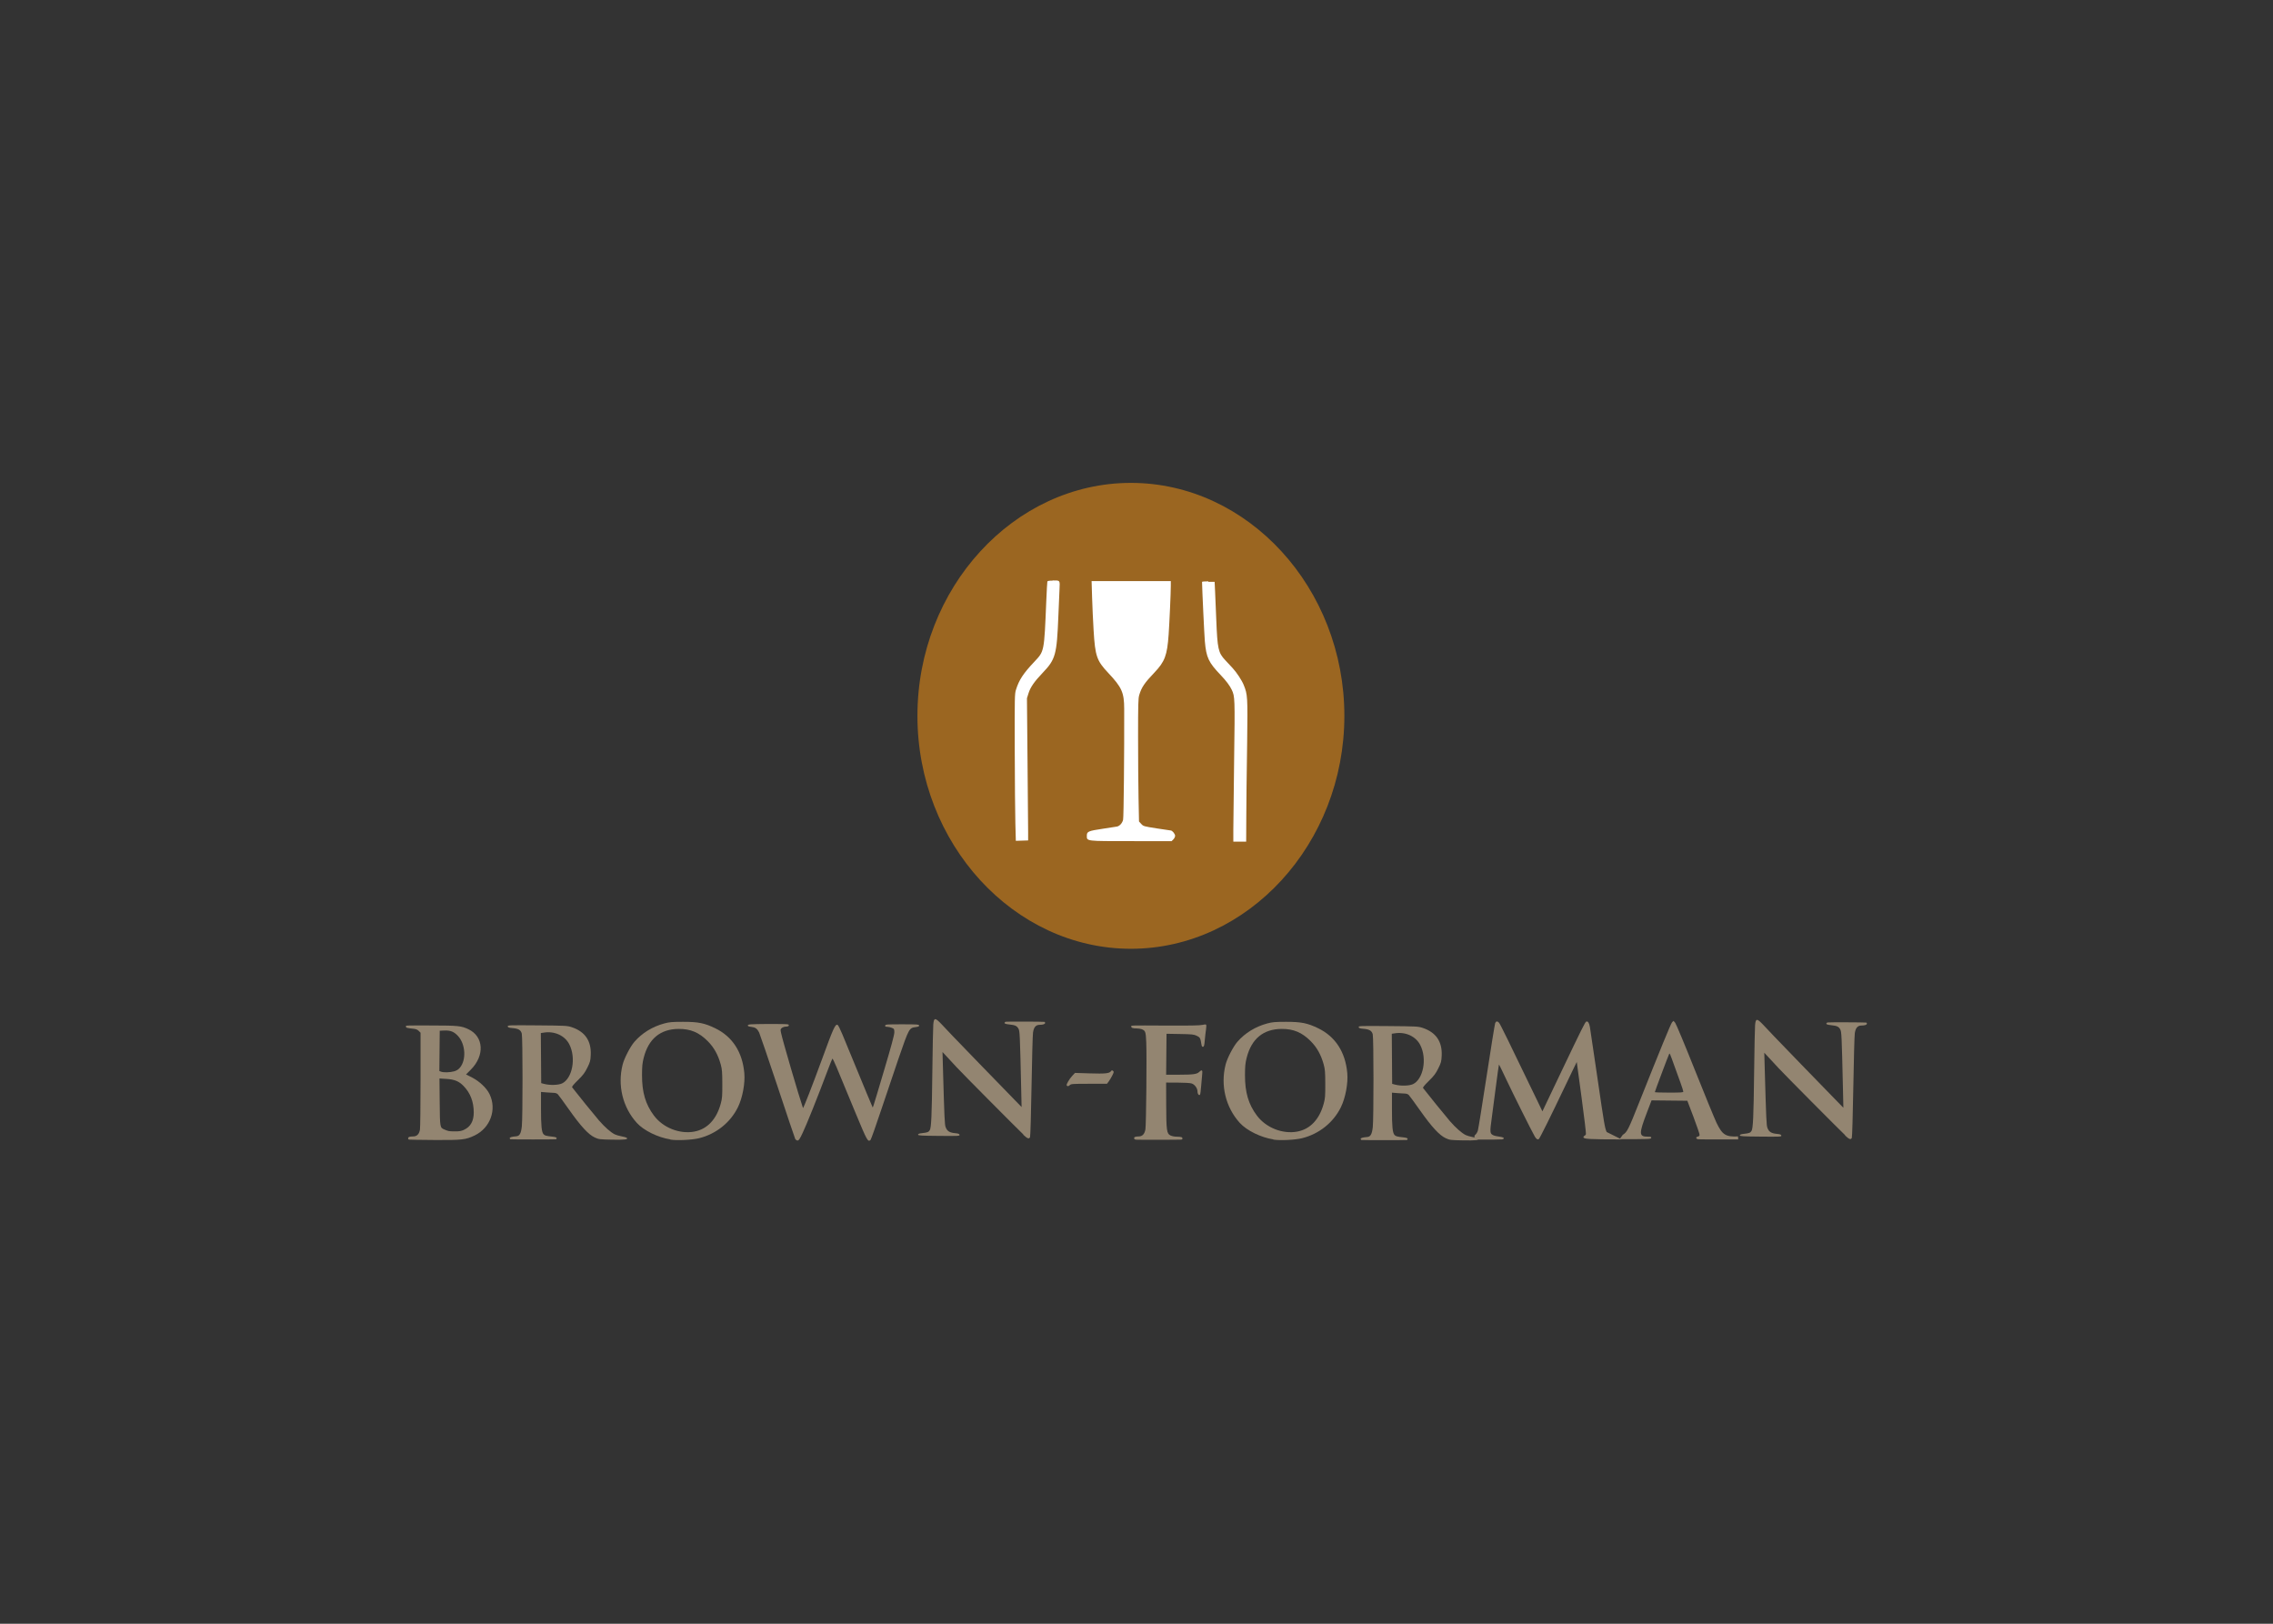 <?xml version="1.0" encoding="UTF-8"?> <svg xmlns="http://www.w3.org/2000/svg" clip-rule="evenodd" fill-rule="evenodd" stroke-linejoin="round" stroke-miterlimit="1.414" viewBox="0 0 560 400"><rect x="0" y="0" width="560" height="400" fill="#333333" stroke="none"/><g transform="matrix(1.198 0 0 1.198 99.998 118.957)"><path d="m121 17.7h56.9v59.8h-56.9z" fill="#fff"></path><g fill-rule="nonzero"><path d="m193 47.9c0 26.277-19.817 47.9-43.9 47.9s-43.9-21.623-43.9-47.9 19.817-47.9 43.9-47.9 43.9 21.623 43.9 47.9z" fill="#9b6621"></path><path d="m133 20.1c-.686 0-1.04.06-1.08.183-.032.101-.132 1.9-.22 3.99-.442 10.6-.397 10.3-2.45 12.5-2.29 2.42-3.16 3.75-3.79 5.78-.26.832-.275 1.49-.247 12.4.016 6.36.075 13.2.128 15.1l.096 3.55 1.26-.041 1.27-.041v-1.54c0-.846-.057-7.43-.124-14.6l-.119-13.1.32-1.02c.391-1.24 1.19-2.4 2.89-4.18 2.68-2.8 2.93-3.71 3.25-11.7.082-2.05.188-4.5.233-5.44.096-1.98.163-1.88-1.41-1.88zm8.02.146.101 3.33c.055 1.83.196 4.88.311 6.77.323 5.3.634 6.21 3.02 8.74 2.78 2.96 3.26 4.01 3.27 7.37.03 8.96-.101 22.3-.224 22.8-.152.68-.692 1.29-1.24 1.41-.161.034-1.44.23-2.84.439-3.14.469-3.38.575-3.38 1.47 0 1.12-.221 1.09 9.12 1.09l8.31.005.362-.361c.198-.198.361-.528.361-.737 0-.394-.58-1.1-.91-1.1-.104-.002-1.41-.195-2.9-.43-2.66-.421-2.72-.436-3.16-.92l-.453-.494-.096-4.75c-.053-2.61-.096-8.28-.096-12.6 0-6.78.029-7.95.233-8.64.473-1.59 1.06-2.47 3.14-4.65 2.13-2.24 2.61-3.53 2.91-7.78.175-2.52.448-8.64.448-10.1v-.915h-16.3zm24 0c-.713 0-1.3.049-1.29.11.033 1.73.47 11 .576 12.2.296 3.37.756 4.34 3.28 6.98 1.1 1.15 1.86 2.17 2.25 3 .655 1.39.668 1.71.494 14.3-.09 6.51-.165 13-.165 14.4v2.53h2.64l.027-5.23c.017-2.88.041-5.56.05-5.97.01-.403.068-4.59.128-9.3.118-9.31.092-9.74-.704-11.7-.391-.975-1.45-2.58-2.3-3.5-.337-.362-1.01-1.09-1.51-1.62-1.43-1.53-1.6-2.29-1.84-8.34-.083-2.05-.19-4.64-.242-5.75l-.096-2.01h-1.29z" fill="#fff"></path><path d="m.596 135c-.23-.076-.174-.422.084-.521.127-.049.493-.089.812-.089.775 0 1.24-.465 1.4-1.41.067-.393.122-5.04.122-10.3v-9.62l-.373-.373c-.277-.277-.578-.393-1.17-.452-1.21-.12-1.46-.193-1.46-.429 0-.265-.469-.245 5.41-.234 5.3.01 5.97.08 7.43.766 3.17 1.5 3.4 5.42.492 8.33l-.973.973 1.25.636c1.5.763 2.98 2.16 3.58 3.4 1.54 3.15.185 6.94-3.04 8.5-1.85.898-2.6.982-8.34.943-2.8-.019-5.15-.056-5.23-.083zm11.4-2c1.31-.611 1.96-1.78 1.96-3.53 0-2.2-.7-4.03-2.1-5.46-.956-.98-1.87-1.35-3.54-1.45l-1.41-.084.046 4.82c.05 5.32.043 5.28.991 5.68.83.349.899.361 2.13.372.941.008 1.32-.059 1.92-.339zm-2.07-12c.534-.158.881-.381 1.2-.769 1.32-1.59 1.14-4.78-.368-6.45-.83-.923-1.57-1.23-2.85-1.17l-.947.044-.039 4.14-.039 4.14.332.133c.521.209 1.89.173 2.71-.071z" fill="#938571"></path><path d="m21.6 135c-.135-.026-.246-.138-.246-.25 0-.192.401-.308 1.38-.396.655-.06.95-.594 1.11-2.02.197-1.71.189-18.4-.009-19.1-.203-.729-.688-1.02-1.87-1.12-.783-.067-.983-.135-1.02-.349-.048-.253.228-.263 6.07-.215 5.87.048 6.17.064 7.1.376 2.74.916 4.04 2.83 3.9 5.72-.057 1.2-.121 1.44-.701 2.61-.526 1.06-.867 1.52-1.95 2.58-.915.9-1.27 1.34-1.17 1.46.846 1.12 4.61 5.76 5.52 6.81 1.17 1.34 2.37 2.41 3.23 2.85.243.125.868.308 1.39.407s1.02.24 1.09.313c.363.332-.39.427-3 .378-2.59-.049-2.75-.069-3.58-.451-1.3-.601-2.87-2.3-5.28-5.72-1.13-1.6-2.18-3.03-2.33-3.18-.156-.15-.492-.273-.747-.273-.254 0-.967-.043-1.58-.095l-1.12-.094v3.44c0 3.56.126 4.81.529 5.26.25.276.525.35 1.85.496.588.064.842.156.842.302 0 .115-.082.22-.183.233-.353.047-8.99.048-9.23.002zm10.5-11.5c2.15-1.04 2.94-5.25 1.51-8.05-.907-1.78-2.99-2.75-5.18-2.42l-.676.101.077 10.3.659.171c1.13.294 2.89.24 3.61-.11z" fill="#938571"></path><path d="m54.4 135c-2.59-.404-5.48-1.83-6.91-3.4-2.91-3.21-4-7.73-2.91-12 .326-1.29 1.56-3.68 2.42-4.67 1.57-1.81 3.72-3.13 6.16-3.78 1.05-.278 1.61-.326 3.86-.328 3.1-.003 4.4.256 6.59 1.32 3.54 1.71 5.6 4.89 5.99 9.22.19 2.1-.374 5.11-1.32 7.03-1.55 3.15-4.48 5.49-7.97 6.36-1.43.358-4.52.509-5.93.29zm4.92-1.61c2.65-.495 4.55-2.5 5.43-5.73.296-1.08.332-1.54.325-4.07-.008-2.48-.051-3.01-.332-4.03-.544-1.97-1.39-3.48-2.65-4.75-1.8-1.81-3.55-2.55-6.01-2.53-3.77.026-6.19 2.04-7.18 5.96-.272 1.07-.335 1.73-.34 3.51-.01 3.57.718 6.05 2.46 8.36 1.88 2.5 5.28 3.84 8.31 3.28z" fill="#938571"></path><path d="m80.1 135c-.081-.152-1.73-5.04-3.67-10.9-1.94-5.82-3.65-10.8-3.79-11.1-.398-.779-.761-1.04-1.6-1.14-.59-.07-.749-.142-.714-.325.04-.208.509-.239 4.07-.271 2.21-.02 4.12.022 4.23.093.318.203.048.455-.487.455-.268 0-.635.119-.815.265-.308.25-.318.311-.159 1.06.343 1.63 3.67 13 4.5 15.4.063.181 1.93-4.61 3.86-9.88 2.41-6.61 2.77-7.4 3.26-7.21.116.045.56.927.987 1.96s1.04 2.51 1.35 3.27l1.21 2.93c1.85 4.51 3.49 8.44 3.59 8.64.151.272-.16 1.22 2.4-7.37 1.5-5.03 2.13-7.37 2.13-7.88 0-.691-.025-.738-.508-.939-.279-.117-.712-.212-.962-.212-.354 0-.444-.056-.405-.256.045-.235.329-.256 3.49-.256 3.05 0 3.44.027 3.48.236.035.182-.12.258-.677.332-1.38.183-1.38.182-3.6 6.61-.669 1.93-2.18 6.43-3.37 9.98-1.18 3.56-2.24 6.54-2.35 6.64-.533.442-.688.165-2.95-5.27-2.82-6.79-3.09-7.44-4.02-9.7-.424-1.03-.817-1.82-.873-1.76-.056.061-.511 1.2-1.01 2.53-2.08 5.54-4.27 11-5.13 12.8-.555 1.18-.77 1.5-1 1.5-.164 0-.364-.124-.445-.276z" fill="#938571"></path><path d="m127 134c-1.29-1.21-12.5-12.5-13.7-13.8-.591-.644-1.5-1.62-2.01-2.17l-.934-1 .095 3.34c.293 10.3.349 11.6.551 12.1.286.804.783 1.13 1.89 1.24.723.069.934.144.972.347.046.243-.208.256-4.24.22-3.7-.033-4.29-.069-4.29-.258 0-.158.226-.244.805-.307 1.09-.118 1.36-.219 1.59-.595.323-.517.43-2.91.539-12.1.057-4.75.144-9.1.194-9.66.127-1.43.374-1.44 1.7-.043.558.587 1.58 1.66 2.26 2.39 1.15 1.21 9.17 9.49 12.7 13.1l1.5 1.54-.085-3.73c-.258-11.3-.285-11.9-.57-12.4-.339-.575-.661-.72-1.88-.85-.656-.07-.976-.168-.976-.297 0-.106.115-.224.256-.262.219-.058 7.67-.033 7.98.028.06.012.11.113.11.224 0 .23-.439.378-1.13.381-.781.003-1.21.506-1.36 1.61-.073.523-.209 5.5-.303 11.1-.094 5.59-.232 10.2-.307 10.4-.221.416-.534.302-1.4-.512z" fill="#938571"></path><path d="m136 124c-.186-.116-.165-.235.149-.83.201-.382.612-.953.912-1.27l.546-.574 3.04.096c3.17.1 4.02.014 4.35-.44.162-.221.23-.233.424-.072.208.172.193.267-.147.946-.208.415-.538.969-.735 1.23l-.357.476h-3.68c-3.45 0-3.7.018-3.98.286-.213.2-.37.245-.522.151z" fill="#938571"></path><path d="m150 135c-.314-.06-.326-.404-.018-.523.127-.049.453-.089.724-.089.75 0 1.22-.496 1.38-1.46.162-.981.298-15.1.173-17.9-.097-2.21-.16-2.39-.967-2.7-.213-.081-.673-.147-1.02-.147-.777 0-1.1-.112-1.1-.382 0-.261-.558-.245 7.25-.207 4.8.024 6.92-.016 7.38-.139.353-.095.696-.116.765-.047.069.068.061.517-.017.999-.078.481-.192 1.47-.253 2.19-.09 1.07-.158 1.33-.359 1.36-.187.035-.27-.091-.336-.511-.206-1.3-.272-1.42-.954-1.75-.59-.285-.943-.323-3.44-.366l-2.78-.049-.039 4.21-.039 4.21 2.67-.003c2.91-.004 3.63-.104 4.13-.57.574-.539.725-.406.608.537-.057.463-.152 1.54-.211 2.38-.059.848-.159 1.63-.222 1.73-.19.308-.528-.094-.528-.63 0-.649-.559-1.43-1.18-1.64-.307-.106-1.45-.178-2.89-.183l-2.38-.008.014 4.5c.017 5.34.105 5.99.864 6.37.289.144.842.256 1.27.256.416.001.861.041.988.09.313.12.295.493-.025.514-.646.042-9.23.05-9.45.009z" fill="#938571"></path><path d="m54.4 135c-2.59-.404-5.48-1.83-6.91-3.4-2.91-3.21-4-7.73-2.91-12 .326-1.29 1.56-3.68 2.42-4.67 1.57-1.81 3.72-3.13 6.16-3.78 1.05-.278 1.61-.326 3.86-.328 3.1-.003 4.4.256 6.59 1.32 3.54 1.71 5.6 4.89 5.99 9.22.19 2.1-.374 5.11-1.32 7.03-1.55 3.15-4.48 5.49-7.97 6.36-1.43.358-4.52.509-5.93.29zm4.92-1.61c2.65-.495 4.55-2.5 5.43-5.73.296-1.08.332-1.54.325-4.07-.008-2.48-.051-3.01-.332-4.03-.544-1.97-1.39-3.48-2.65-4.75-1.8-1.81-3.55-2.55-6.01-2.53-3.77.026-6.19 2.04-7.18 5.96-.272 1.07-.335 1.73-.34 3.51-.01 3.57.718 6.05 2.46 8.36 1.88 2.5 5.28 3.84 8.31 3.28z" fill="#938571" transform="translate(124 0)"></path><path d="m21.6 135c-.135-.026-.246-.138-.246-.25 0-.192.401-.308 1.38-.396.655-.06.95-.594 1.11-2.02.197-1.71.189-18.4-.009-19.1-.203-.729-.688-1.02-1.87-1.12-.783-.067-.983-.135-1.02-.349-.048-.253.228-.263 6.07-.215 5.87.048 6.17.064 7.1.376 2.74.916 4.04 2.83 3.9 5.72-.057 1.2-.121 1.44-.701 2.61-.526 1.06-.867 1.52-1.95 2.58-.915.9-1.27 1.34-1.17 1.46.846 1.12 4.61 5.76 5.52 6.81 1.17 1.34 2.37 2.41 3.23 2.85.243.125.868.308 1.39.407s1.02.24 1.09.313c.363.332-.39.427-3 .378-2.59-.049-2.75-.069-3.58-.451-1.3-.601-2.87-2.3-5.28-5.72-1.13-1.6-2.18-3.03-2.33-3.18-.156-.15-.492-.273-.747-.273-.254 0-.967-.043-1.58-.095l-1.12-.094v3.44c0 3.56.126 4.81.529 5.26.25.276.525.35 1.85.496.588.064.842.156.842.302 0 .115-.082.22-.183.233-.353.047-8.99.048-9.23.002zm10.5-11.5c2.15-1.04 2.94-5.25 1.51-8.05-.907-1.78-2.99-2.75-5.18-2.42l-.676.101.077 10.3.659.171c1.13.294 2.89.24 3.61-.11z" fill="#938571" transform="translate(175 .146)"></path><path d="m250 135c-6.67-.006-7.83-.072-7.83-.447 0-.118.094-.251.208-.295.115-.044.25-.188.301-.32s-.353-3.53-.898-7.55l-.99-7.31-.813 1.67c-.447.917-1.27 2.62-1.82 3.79-2.46 5.17-5.04 10.4-5.18 10.4-.248.153-.527-.028-.817-.532-.701-1.22-4.44-8.72-5.8-11.6-.835-1.79-1.54-3.23-1.57-3.2s-.348 2.32-.707 5.09-.716 5.5-.795 6.06c-.382 2.75-.357 3.04.298 3.37.23.119.815.258 1.3.309.909.095 1.22.408.553.558-.181.041-2.6.059-5.38.039-.295-.125-.429-.755-.172-.945.222-.166.464-.558.57-.921.101-.348.908-5.38 1.8-11.2.887-5.8 1.68-10.7 1.76-10.9.174-.397.46-.422.781-.067.258.285 1.95 3.75 8.05 16.4l.879 1.83.838-1.76c.461-.966 1.87-3.93 3.14-6.59 4.08-8.55 4.8-10 5.03-10.1.35-.134.597.225.758 1.1.081.441.775 5.12 1.54 10.4 1.4 9.62 1.54 10.4 1.91 11.2z" fill="#938571"></path><path d="m274 135c-4.39.022-8.13.005-8.31-.039-.181-.044-.329-.173-.329-.287s.148-.228.329-.253c.201-.029.342-.161.363-.34.018-.161-.542-1.81-1.24-3.66l-1.28-3.37-3.68-.039-3.68-.04-.907 2.38c-1.75 4.59-1.73 5.09.23 5.09.55 0 .652.043.61.256-.046.239-.47.256-6.49.25l.646-.892c.898-.568 1.14-1.05 3.36-6.64 4.26-10.7 6.51-16.2 6.77-16.5l.3-.295.337.387c.185.213 2 4.56 4.03 9.66s4.05 10 4.47 10.9c1.2 2.49 1.88 2.93 4.43 2.82zm-11.3-9.85c0-.121-.258-.928-.572-1.79-.315-.865-.869-2.4-1.23-3.4-1.01-2.81-.981-2.74-1.12-2.49-.153.274-2.93 7.67-2.93 7.81 0 .054 1.32.098 2.93.098 2.51 0 2.93-.031 2.93-.22z" fill="#938571"></path><path d="m127 134c-1.29-1.21-12.5-12.5-13.7-13.8-.591-.644-1.5-1.62-2.01-2.17l-.934-1 .095 3.34c.293 10.3.349 11.6.551 12.1.286.804.783 1.13 1.89 1.24.723.069.934.144.972.347.046.243-.208.256-4.24.22-3.7-.033-4.29-.069-4.29-.258 0-.158.226-.244.805-.307 1.09-.118 1.36-.219 1.59-.595.323-.517.43-2.91.539-12.1.057-4.75.144-9.1.194-9.66.127-1.43.374-1.44 1.7-.043.558.587 1.58 1.66 2.26 2.39 1.15 1.21 9.17 9.49 12.7 13.1l1.5 1.54-.085-3.73c-.258-11.3-.285-11.9-.57-12.4-.339-.575-.661-.72-1.88-.85-.656-.07-.976-.168-.976-.297 0-.106.115-.224.256-.262.219-.058 7.67-.033 7.98.028.06.012.11.113.11.224 0 .23-.439.378-1.13.381-.781.003-1.21.506-1.36 1.61-.073.523-.209 5.5-.303 11.1-.094 5.59-.232 10.2-.307 10.4-.221.416-.534.302-1.4-.512z" fill="#938571" transform="translate(169 .147)"></path></g></g></svg> 